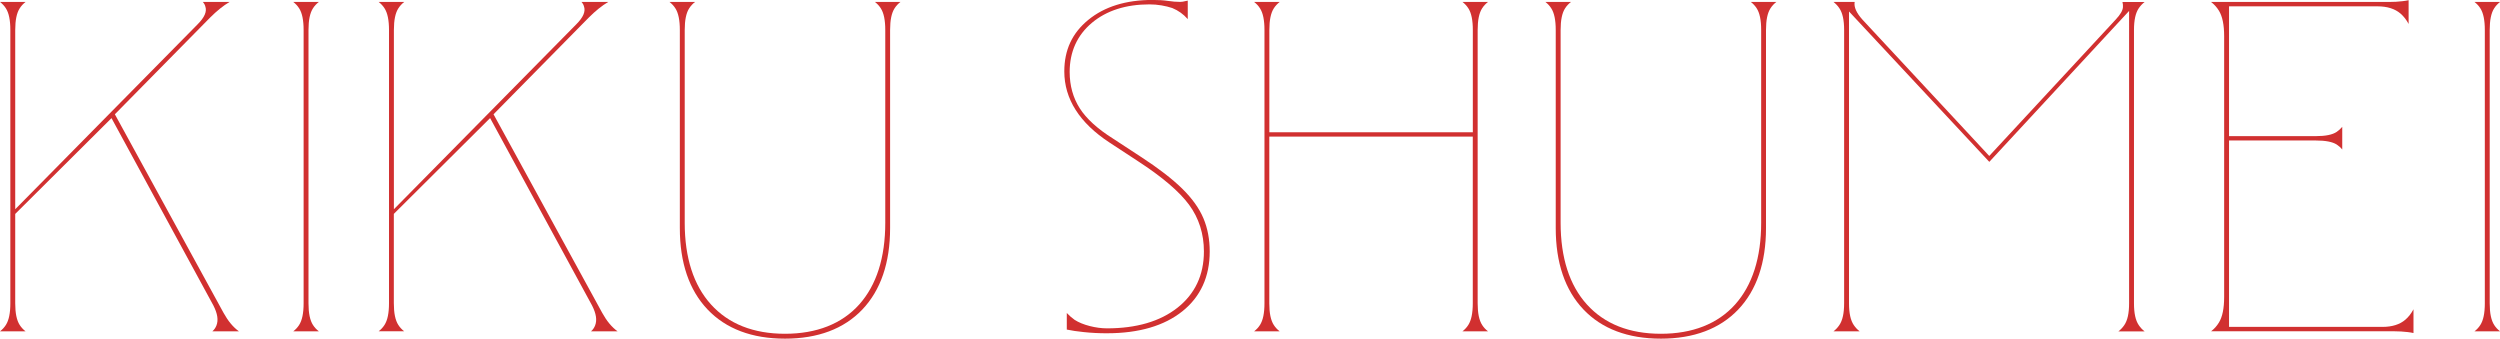 <?xml version="1.0" encoding="UTF-8"?>
<svg id="_レイヤー_2" data-name="レイヤー 2" xmlns="http://www.w3.org/2000/svg" viewBox="0 0 512.33 69.4">
  <defs>
    <style>
      .cls-1 {
        fill: #d13030;
      }
    </style>
  </defs>
  <g id="Bg">
    <g>
      <path class="cls-1" d="M43.52,67.9c.38-.33.65-.73.83-1.18.44-1.11.23-2.46-.62-4.12L22.85,24.21,3.12,43.84v18.31c0,2.03.3,3.49.92,4.45.32.5.72.93,1.2,1.3H0c.48-.37.88-.8,1.2-1.3.62-.97.92-2.42.92-4.45V6.15c0-2.03-.3-3.49-.92-4.45C.88,1.2.48.77,0,.4h5.24c-.48.37-.88.8-1.2,1.3-.62.96-.92,2.42-.92,4.45v36.73L40.5,4.98c1.43-1.43,1.95-2.64,1.57-3.68-.08-.32-.25-.62-.51-.9h5.49c-1.26.73-2.6,1.81-4.01,3.22l-19.5,19.8,22.27,40.69c.91,1.66,1.96,2.93,3.15,3.79h-5.44Z"/>
      <path class="cls-1" d="M60.1,67.9c.48-.37.88-.8,1.2-1.3.62-.97.92-2.42.92-4.45V6.15c0-2.03-.3-3.49-.92-4.45-.32-.5-.72-.93-1.2-1.3h5.24c-.48.37-.88.8-1.2,1.3-.62.96-.92,2.42-.92,4.45v56c0,2.03.3,3.49.92,4.45.32.5.72.93,1.2,1.3h-5.23Z"/>
      <path class="cls-1" d="M121.12,67.9c.38-.33.65-.73.83-1.18.44-1.11.23-2.46-.62-4.12l-20.89-38.4-19.73,19.63v18.31c0,2.03.3,3.49.92,4.45.32.5.72.93,1.2,1.3h-5.23c.48-.37.88-.8,1.2-1.3.62-.97.92-2.42.92-4.45V6.15c0-2.03-.3-3.49-.92-4.45-.32-.5-.72-.93-1.2-1.3h5.24c-.48.37-.88.8-1.2,1.3-.62.96-.92,2.42-.92,4.45v36.73L118.1,4.98c1.43-1.43,1.95-2.64,1.57-3.68-.08-.32-.25-.62-.51-.9h5.49c-1.26.73-2.6,1.81-4.01,3.22l-19.5,19.8,22.27,40.69c.91,1.66,1.96,2.93,3.15,3.79h-5.44Z"/>
      <path class="cls-1" d="M160.87,69.4c-6.76,0-12.09-2.01-15.86-5.97-3.78-3.97-5.69-9.58-5.69-16.68V6.15c0-2.03-.3-3.49-.92-4.45-.32-.5-.72-.93-1.2-1.3h5.24c-.48.37-.88.8-1.2,1.3-.62.96-.92,2.42-.92,4.45v39.5c0,7.16,1.81,12.8,5.39,16.75,3.6,3.98,8.7,6,15.16,6s11.64-2.02,15.21-6c3.54-3.96,5.34-9.59,5.34-16.75V6.15c0-2.03-.3-3.49-.92-4.45-.32-.5-.72-.93-1.2-1.3h5.23c-.48.37-.88.8-1.2,1.3-.62.96-.92,2.42-.92,4.45v40.6c0,7.1-1.92,12.71-5.69,16.68-3.77,3.96-9.1,5.97-15.86,5.97Z"/>
      <path class="cls-1" d="M226.87,68.3c-1.62,0-3.25-.08-4.82-.25-1.29-.13-2.44-.3-3.43-.51v-3.4c.46.5,1,.97,1.61,1.41.83.53,1.86.95,3.1,1.27,1.22.31,2.41.47,3.54.47,6.01,0,10.86-1.42,14.41-4.21,3.61-2.84,5.44-6.72,5.44-11.54,0-3.61-1.02-6.84-3.05-9.59-1.98-2.69-5.51-5.7-10.5-8.94l-5.8-3.8c-6.15-4.03-9.26-8.94-9.26-14.57,0-4.4,1.61-7.86,4.92-10.57,3.31-2.71,7.73-4.08,13.13-4.08,1.22,0,2.28.06,3.14.19.92.14,1.78.21,2.56.21.24,0,.64-.03,1.55-.26v3.79c-.88-1.01-1.95-1.77-3.17-2.27-.67-.23-1.4-.4-2.2-.54-.81-.14-1.64-.21-2.48-.21-4.83,0-8.79,1.27-11.78,3.77-3.03,2.54-4.57,5.93-4.57,10.08,0,2.8.7,5.31,2.07,7.45,1.35,2.12,3.63,4.2,6.78,6.18l5.79,3.79c3.54,2.3,6.38,4.49,8.44,6.51,2.02,1.99,3.48,4.03,4.33,6.06.86,2.03,1.29,4.32,1.29,6.81,0,5.14-1.87,9.25-5.57,12.22-3.74,3.01-8.95,4.53-15.48,4.53Z"/>
      <path class="cls-1" d="M299.7,67.9c.48-.37.88-.8,1.2-1.3.62-.97.92-2.42.92-4.45V28h-41.7v34.15c0,2.03.3,3.49.92,4.45.32.5.72.93,1.2,1.3h-5.23c.48-.37.88-.8,1.2-1.3.62-.97.92-2.42.92-4.45V6.15c0-2.03-.3-3.49-.92-4.45-.32-.5-.72-.93-1.2-1.3h5.24c-.48.37-.88.8-1.2,1.3-.62.96-.92,2.42-.92,4.45v20.95h41.7V6.15c0-2.03-.3-3.49-.92-4.45-.32-.5-.72-.93-1.2-1.3h5.23c-.48.37-.88.8-1.2,1.3-.62.96-.92,2.42-.92,4.45v56c0,2.03.3,3.49.92,4.45.32.5.72.93,1.2,1.3h-5.23Z"/>
      <path class="cls-1" d="M340.37,69.4c-6.76,0-12.09-2.01-15.86-5.97-3.78-3.97-5.69-9.58-5.69-16.68V6.15c0-2.03-.3-3.49-.92-4.45-.32-.5-.72-.93-1.2-1.3h5.24c-.48.37-.88.8-1.2,1.3-.62.96-.92,2.42-.92,4.45v39.5c0,7.16,1.81,12.8,5.39,16.75,3.6,3.98,8.7,6,15.16,6s11.64-2.02,15.21-6c3.54-3.96,5.34-9.59,5.34-16.75V6.15c0-2.03-.3-3.49-.92-4.45-.32-.5-.72-.93-1.2-1.3h5.23c-.48.37-.88.8-1.2,1.3-.62.96-.92,2.42-.92,4.45v40.6c0,7.1-1.92,12.71-5.69,16.68-3.77,3.96-9.1,5.97-15.86,5.97Z"/>
      <path class="cls-1" d="M434.14,67.9c.46-.36.87-.79,1.2-1.28.66-.97.98-2.43.98-4.47V2.24l-28.65,30.93-28.75-30.82v59.8c0,2.04.32,3.5.98,4.47.33.49.73.92,1.2,1.28h-5.36c.47-.36.87-.79,1.2-1.28.66-.97.98-2.43.98-4.47V6.15c0-2.04-.32-3.5-.98-4.47-.33-.49-.74-.92-1.2-1.28h4.34c-.19,1.03.36,2.26,1.63,3.66l25.95,27.9,25.95-27.99c.94-1.02,1.4-1.81,1.45-2.51.02-.36-.01-.71-.1-1.05h4.54c-.47.36-.87.79-1.2,1.28-.66.97-.98,2.43-.98,4.47v56c0,2.04.32,3.5.98,4.47.33.49.73.92,1.2,1.28h-5.36Z"/>
      <path class="cls-1" d="M494.61,68.25c-.36-.08-.77-.15-1.21-.2-.86-.1-1.78-.16-2.74-.16h-37.54c.64-.48,1.18-1.08,1.62-1.81.71-1.17,1.06-2.88,1.06-5.24V7.45c0-2.36-.35-4.07-1.06-5.24-.44-.72-.99-1.33-1.63-1.81h36.54c.96,0,1.88-.05,2.74-.16.44-.05.85-.12,1.21-.2v4.87c-.45-.85-1-1.56-1.66-2.13-1.14-.98-2.72-1.48-4.69-1.48h-30.45v26.6h17.75c2.04,0,3.45-.29,4.32-.88.42-.29.8-.63,1.13-1.03v4.65c-.33-.41-.72-.75-1.15-1.03-.87-.55-2.28-.82-4.3-.82h-17.75v38.2h31.45c1.98,0,3.56-.5,4.69-1.48.66-.57,1.21-1.28,1.66-2.13v4.86Z"/>
      <path class="cls-1" d="M507.1,67.9c.48-.37.88-.8,1.2-1.3.62-.97.92-2.42.92-4.45V6.15c0-2.03-.3-3.49-.92-4.45-.32-.5-.72-.93-1.2-1.3h5.24c-.48.37-.88.8-1.2,1.3-.62.96-.92,2.42-.92,4.45v56c0,2.03.3,3.49.92,4.45.32.5.72.93,1.2,1.3h-5.23Z"/>
    </g>
  </g>
</svg>